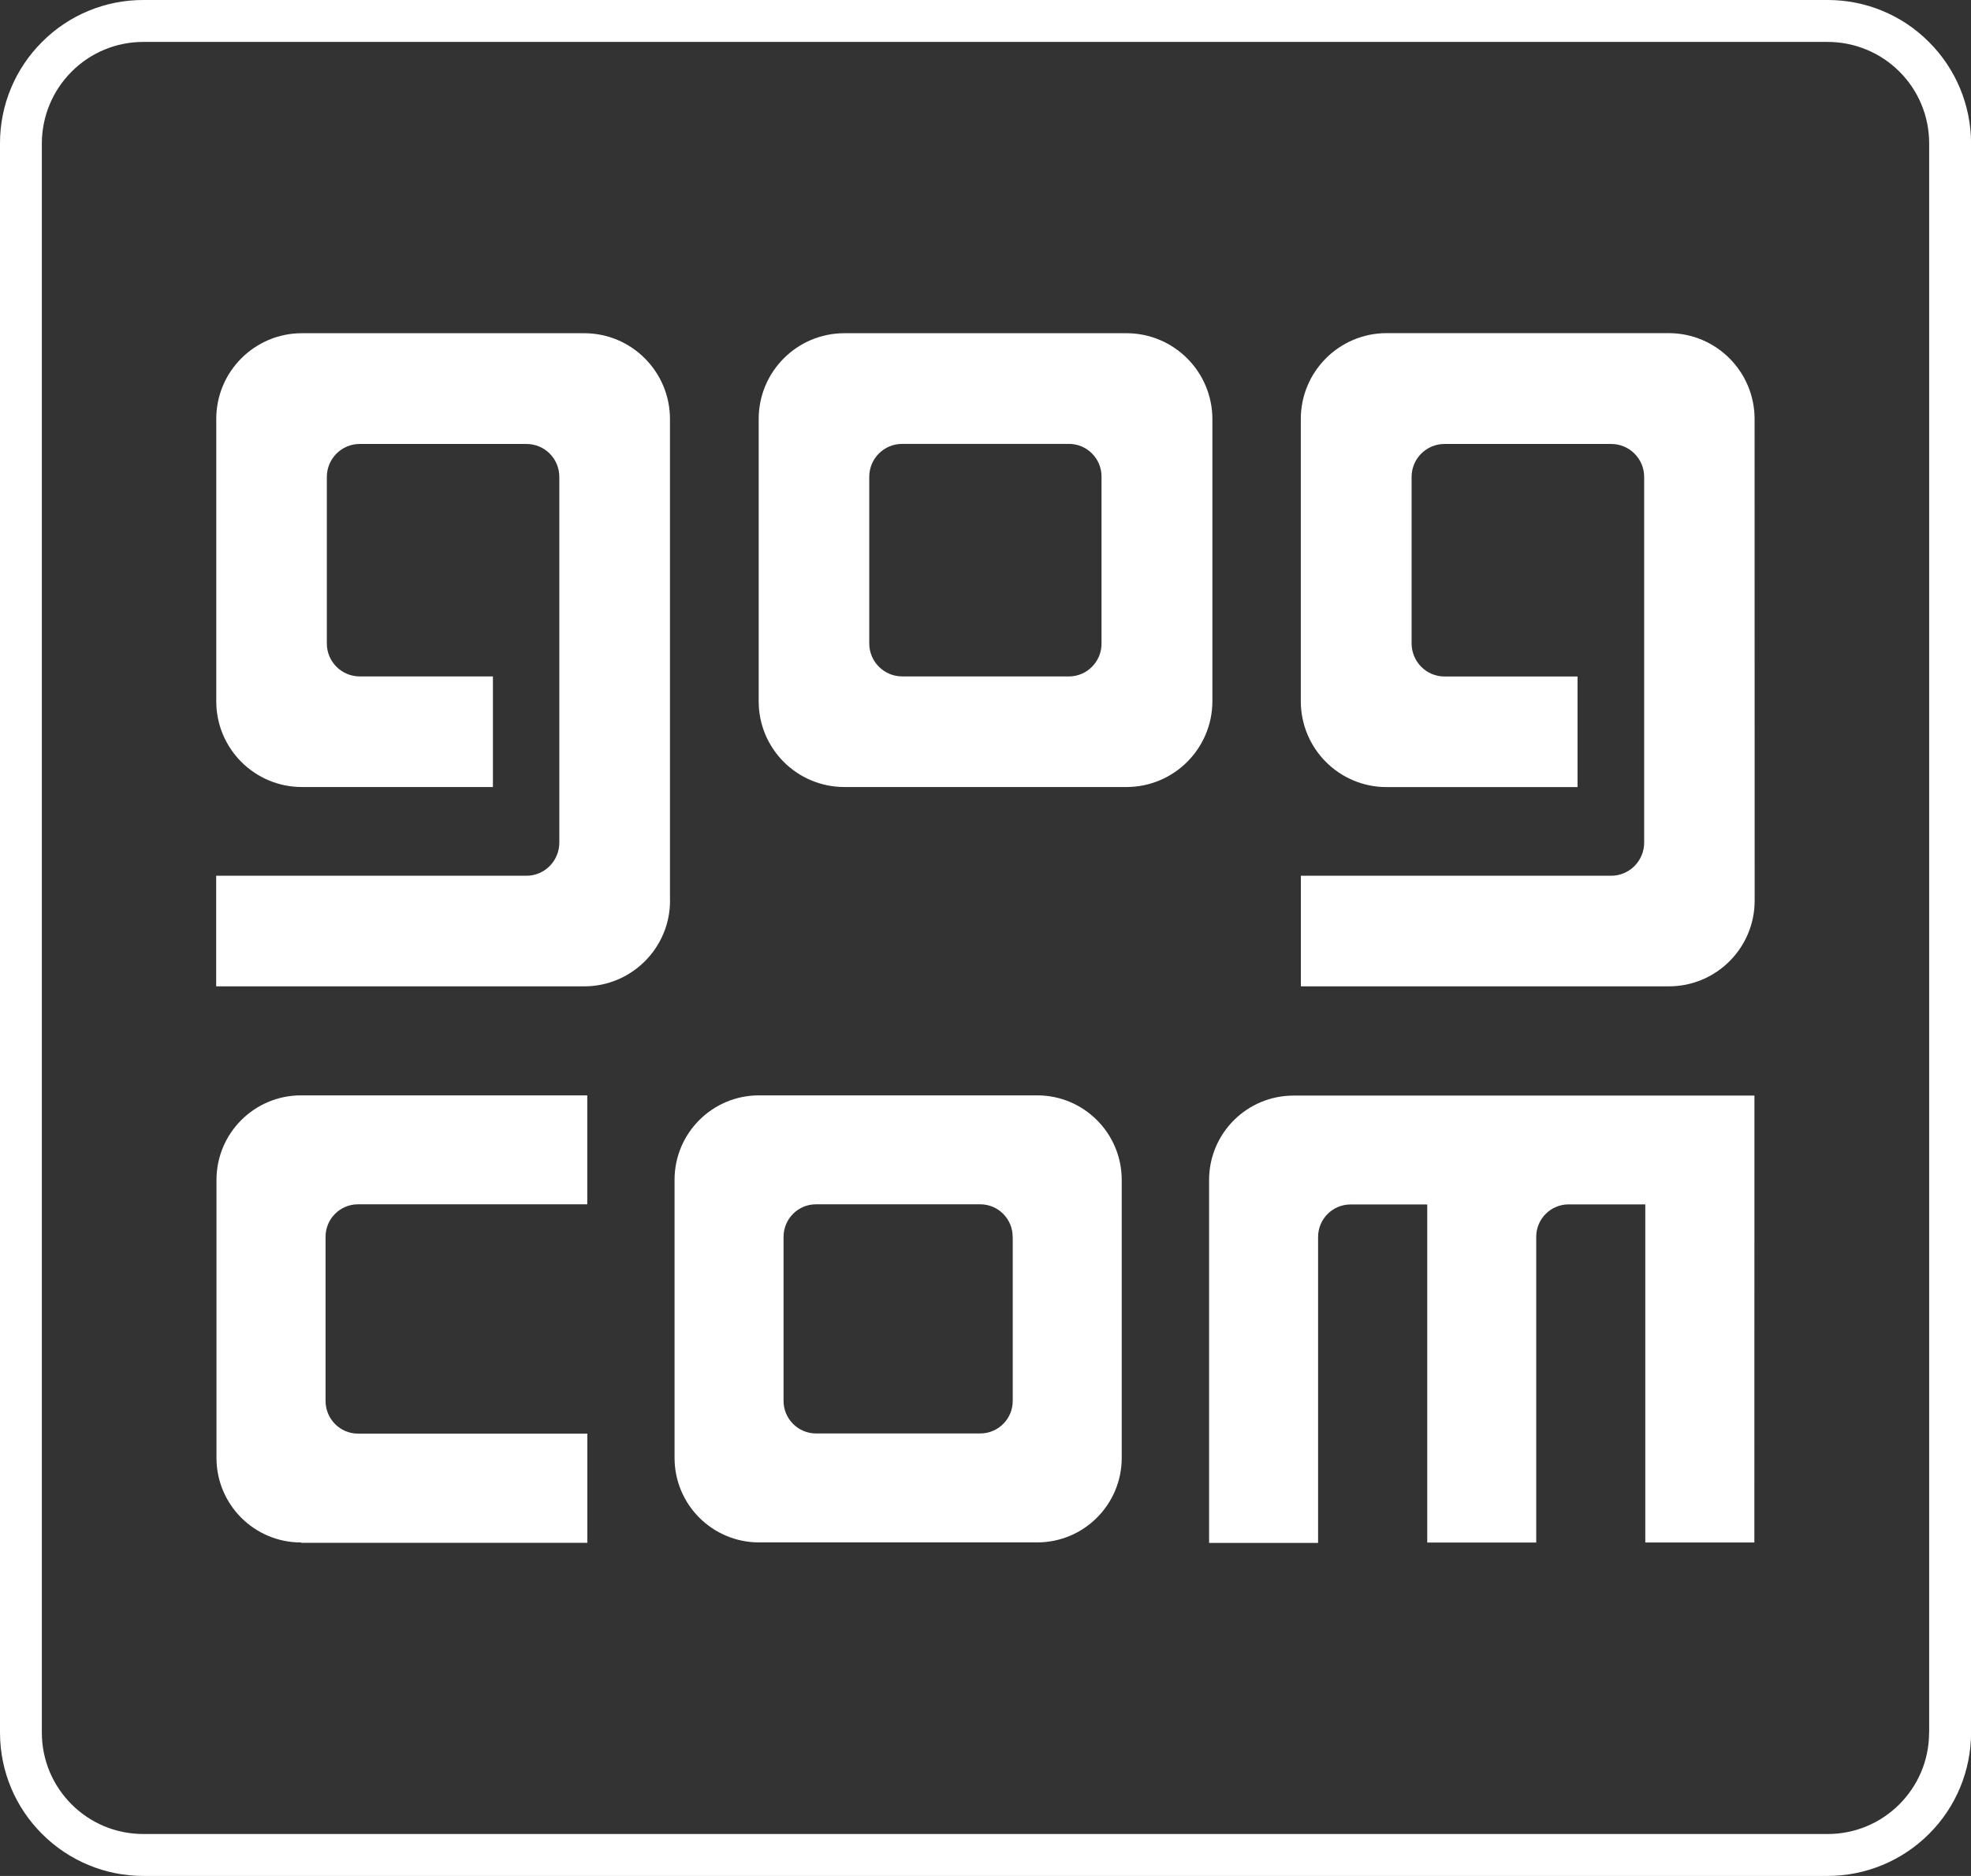 <?xml version="1.0" encoding="utf-8"?>
<!-- Generator: Adobe Illustrator 27.8.0, SVG Export Plug-In . SVG Version: 6.00 Build 0)  -->
<svg version="1.1" id="Layer_1" xmlns="http://www.w3.org/2000/svg" xmlns:xlink="http://www.w3.org/1999/xlink" x="0px" y="0px"
	 width="26.239px" height="24.968px" viewBox="0 0 26.239 24.968" style="enable-background:new 0 0 26.239 24.968;"
	 xml:space="preserve">
<rect x="0" y="0" width="26.239" height="24.968" fill="#333333" stroke="none"/>
<style type="text/css">
	.st0{fill-rule:evenodd;clip-rule:evenodd;fill:#FFFFFF;}
	.st1{fill:#FFFFFF;}
</style>
<g>
	<path class="st0" d="M7.818,16.029H4.766c-0.239,0-0.432,0.194-0.432,0.432c0,0.001,0,0.001,0,0.002
		c0,0,0.001,0,0.001,0.003H4.334v2.178h0.001l-0.001,0.002c0,0.239,0.192,0.435,0.432,0.435h3.053v1.453H4.009v-0.004
		c-0.622,0.001-1.127-0.503-1.127-1.125c0-0,0-0.001,0-0.001v-3.703c0.002-0.621,0.506-1.123,1.127-1.122h3.809
		V16.029z"/>
	<path class="st0" d="M8.92,11.985c0.001,0.63-0.51,1.142-1.14,1.143c-0.001,0-0.001,0-0.002,0H2.878v-1.472h4.13
		c0.243,0,0.438-0.199,0.438-0.441V6.348c0-0.243-0.195-0.439-0.438-0.439H4.789
		c-0.242,0-0.438,0.197-0.438,0.439c0,0,0,0.001,0,0.001v2.215C4.35,8.805,4.546,9.002,4.788,9.003
		c0.001,0,0.001,0,0.001,0h1.773v1.472H4.021c-0.63,0.001-1.141-0.509-1.142-1.139c0-0.001,0-0.002,0-0.003V5.577
		C2.878,4.947,3.389,4.435,4.019,4.435c0.001,0,0.001,0,0.001,0h3.757c0.631,0,1.142,0.512,1.142,1.143V11.985
		z"/>
	<path class="st0" d="M23.355,20.53h-1.452v-4.5h-1.02c-0.239-0-0.432,0.193-0.432,0.432
		c0,0.001,0,0.001,0,0.002v4.067h-1.451v-4.5H17.979c-0.239,0-0.432,0.194-0.432,0.433c0,0,0,0.001,0,0.001
		v4.071h-1.451v-4.832c0.001-0.621,0.505-1.123,1.126-1.122h6.134L23.355,20.53z"/>
	<path class="st0" d="M23.359,11.985c0.001,0.63-0.51,1.142-1.14,1.143c-0.001,0-0.001,0-0.002,0h-4.899v-1.472
		h4.13c0.244,0,0.44-0.199,0.44-0.441V6.348c0-0.242-0.196-0.439-0.439-0.439c-0.001,0-0.001,0-0.001,0
		h-2.219c-0.242,0.001-0.437,0.197-0.437,0.439v2.215c0,0.243,0.196,0.441,0.437,0.441h1.772v1.472h-2.541
		c-0.63,0.001-1.142-0.51-1.143-1.141c0-0.001,0-0.001,0-0.001V5.577c-0-0.631,0.511-1.142,1.141-1.143
		c0.001,0,0.001,0,0.002,0h3.756c0.631,0.001,1.142,0.512,1.142,1.143L23.359,11.985z"/>
	<path class="st0" d="M14.664,6.351v2.211c0.003,0.24-0.189,0.438-0.429,0.441c-0.002,0-0.004,0-0.005,0h-2.219
		c-0.242-0-0.439-0.197-0.439-0.439c0-0.001,0-0.001,0-0.002v-2.215c0-0.243,0.195-0.439,0.439-0.439h2.219
		c0.24,0,0.434,0.195,0.434,0.434c0,0.002,0,0.003,0,0.004V6.351z M14.998,4.435h-3.757
		c-0.63,0-1.141,0.511-1.141,1.142c0,0,0,0,0,0v3.756c-0.001,0.63,0.509,1.141,1.139,1.142
		c0.001,0,0.002,0,0.002,0h3.757c0.63-0.001,1.141-0.512,1.142-1.142V5.578
		C16.139,4.947,15.628,4.436,14.998,4.435"/>
	<path class="st0" d="M13.482,16.466v2.178c0.001,0.239-0.192,0.434-0.431,0.435h0c-0.002,0-0.003-0.002-0.005-0.002
		v0.002h-2.178v-0.002c0,0-0.002,0.002-0.005,0.002c-0.239-0.001-0.432-0.195-0.432-0.434c0-0,0-0.001,0-0.001
		v-2.181c0-0.239,0.192-0.434,0.432-0.434h2.187c0.238,0,0.431,0.194,0.431,0.432c0,0.001,0,0.001,0,0.002V16.466
		z M13.808,14.579h-3.702c-0.621-0.001-1.125,0.501-1.126,1.122v3.703c0,0.622,0.504,1.125,1.125,1.125
		c0,0,0.001,0,0.001,0h3.702c0.621-0,1.125-0.504,1.125-1.125v-3.703c-0.002-0.62-0.505-1.122-1.125-1.122
		"/>
	<path class="st1" d="M25.681,23.06c0,0.374-0.151,0.71-0.396,0.955c-0.253,0.254-0.597,0.396-0.955,0.395H1.908
		c-0.745,0.001-1.35-0.603-1.351-1.348c0-0.001,0-0.002,0-0.003V1.908C0.558,1.55,0.7,1.206,0.954,0.953
		c0.253-0.254,0.597-0.396,0.955-0.395h22.422c0.358-0,0.702,0.142,0.955,0.395
		c0.254,0.253,0.396,0.596,0.396,0.954V23.06z M25.679,0.559C25.322,0.2,24.836-0.001,24.33,0H1.908
		c-0.506-0.001-0.992,0.2-1.349,0.559C0.201,0.916-0.001,1.401,0,1.908v21.151c0,0.527,0.214,1.006,0.56,1.35
		c0.357,0.358,0.843,0.56,1.349,0.559h22.422c0.506,0,0.991-0.201,1.349-0.559
		c0.359-0.357,0.56-0.843,0.56-1.349V1.908C26.239,1.402,26.038,0.916,25.679,0.559"/>
</g>
</svg>
